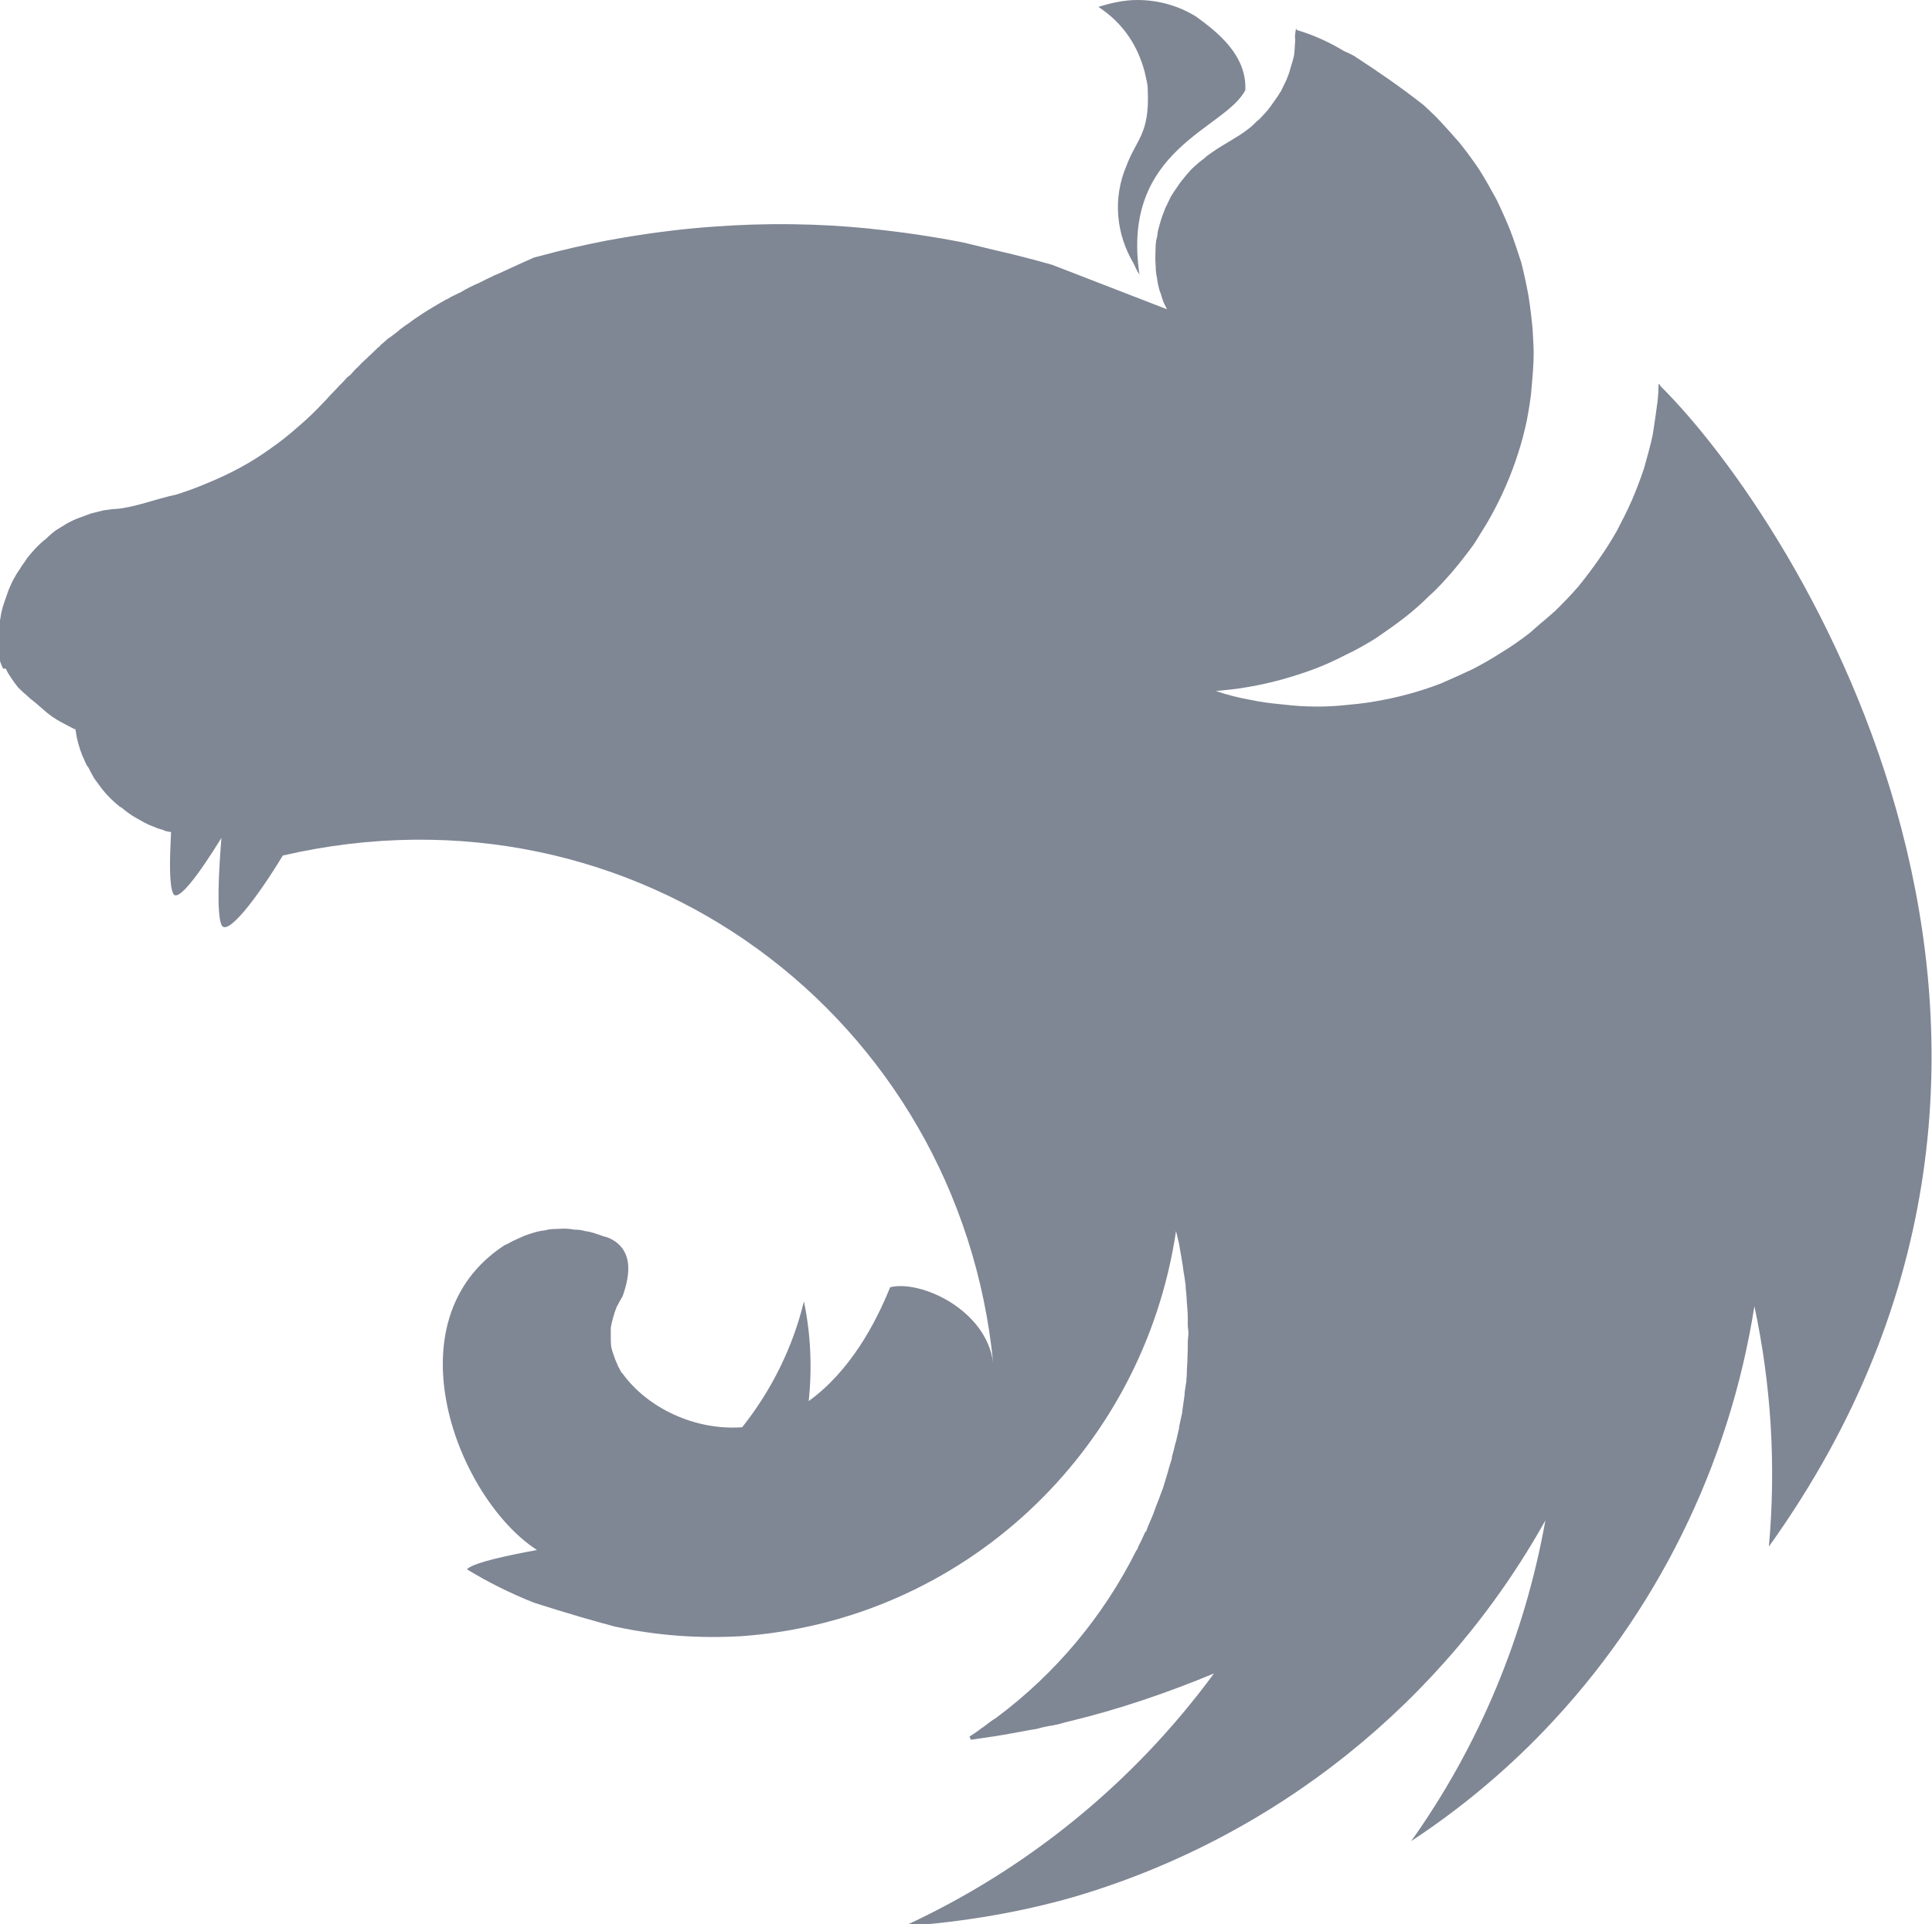 <svg xmlns="http://www.w3.org/2000/svg" id="Calque_2" data-name="Calque 2" viewBox="0 0 56.02 55.8"><defs><style> .cls-1 { fill: #7f8694; stroke-width: 0px; } </style></defs><g id="NESTJS"><g id="SVGRepo_iconCarrier" data-name="SVGRepo iconCarrier"><path class="cls-1" d="m32.98,0c-.4,0-.78.09-1.13.2.74.49,1.14,1.14,1.34,1.88.02.1.04.17.06.27.02.09.03.17.03.26.06,1.27-.33,1.43-.61,2.18-.42.97-.3,2.01.2,2.85.05.11.1.22.17.32-.55-3.66,2.5-4.21,3.07-5.35.04-1-.78-1.66-1.43-2.13C34.18.17,33.59,0,32.98,0h0Zm4.6.82c-.06.33-.01.25-.03.42-.01.12-.01.26-.03.38-.03.12-.06.23-.1.35-.03.12-.07.23-.12.35l-.16.33c-.05.06-.07.12-.12.18l-.09.13c-.07.1-.14.2-.22.29-.09.09-.16.19-.26.26h0c-.09.09-.17.17-.28.25-.3.23-.65.4-.97.62-.1.07-.2.13-.29.22-.1.07-.19.15-.28.23-.1.09-.17.17-.26.28-.07.09-.16.19-.22.29-.07.1-.14.2-.2.3-.06.12-.1.22-.16.33-.04.12-.09.22-.12.33-.04.12-.07.24-.1.36-.01.06-.01.13-.03.19-.02.06-.02.12-.03.18,0,.12-.01.25-.01.36,0,.09,0,.17.01.26,0,.12.01.23.04.36.01.12.04.23.07.35.05.11.07.23.12.35.03.07.07.14.1.2l-3.33-1.29c-.56-.16-1.11-.3-1.68-.43l-.91-.22c-.87-.17-1.75-.3-2.63-.39-.03,0-.04-.01-.07-.01-1.49-.15-2.99-.17-4.49-.06-.88.06-1.76.17-2.65.32-.66.11-1.31.25-1.95.41l-.65.17c-.21.09-.42.19-.62.28l-.48.22s-.06.01-.07.03c-.15.07-.28.13-.41.2-.19.08-.37.17-.55.28-.1.04-.2.1-.29.14-.04.03-.08.05-.13.07-.13.07-.26.15-.38.22-.12.07-.23.14-.35.22-.1.07-.2.13-.29.2-.01.02-.03.02-.04.03-.09.06-.19.13-.28.2l-.03.03-.22.17s-.06.04-.09.06c-.07.06-.14.13-.22.19-.01.03-.04.05-.06.06-.09.09-.17.16-.26.25-.02,0-.02.01-.03.03-.09.08-.18.16-.26.25-.02.01-.02.03-.03.03-.08.07-.15.15-.22.23-.03.03-.07.06-.1.08-.08.09-.16.18-.25.26-.01.03-.04.04-.06.07-.12.12-.22.23-.33.35l-.04.04c-.23.25-.48.49-.74.71-.26.23-.53.45-.81.64-.55.4-1.15.72-1.78.98-.3.13-.62.25-.94.35-.61.13-1.23.38-1.76.42-.12,0-.25.03-.36.04l-.36.09-.35.13c-.12.04-.23.1-.35.16-.1.07-.22.13-.32.2-.1.07-.2.16-.29.25-.1.07-.2.17-.29.26-.09.1-.17.19-.25.29-.07.12-.16.22-.22.33-.08.11-.14.22-.2.33-.06.13-.12.25-.16.38-.04.12-.09.25-.13.38-.03.12-.06.23-.07.35,0,.01-.02.03-.02.04-.03.13-.03.3-.04.39-.01.1-.03.19-.03.29,0,.25.06.5.17.72H.17c.04.1.1.19.16.28.06.09.12.17.19.26.07.07.16.16.25.23.08.08.18.16.27.23.35.3.43.4.88.63.07.04.14.07.23.12.01,0,.03.01.04.01,0,.03,0,.04.01.07.03.24.1.47.19.7.05.09.07.17.12.26.02.03.03.06.05.07.06.12.11.22.17.32l.22.3c.07.09.16.19.25.28.09.09.17.16.28.25,0,0,.01.01.03.01.09.07.17.14.26.2.1.07.21.13.32.19.1.06.22.12.33.16.09.04.19.08.29.1.02.01.03.01.06.03.06.02.13.03.19.04-.04.78-.06,1.52.06,1.78.13.29.77-.59,1.4-1.61-.08,1-.14,2.17,0,2.52.16.36,1.03-.77,1.78-2.01,10.26-2.37,19.62,4.71,20.6,14.73-.19-1.56-2.11-2.43-2.99-2.21-.43,1.07-1.17,2.44-2.36,3.3.1-.96.06-1.94-.14-2.89-.32,1.33-.94,2.58-1.79,3.65-1.37.1-2.75-.56-3.47-1.56-.06-.04-.07-.13-.12-.19-.04-.1-.09-.2-.12-.3-.04-.1-.07-.2-.09-.3-.01-.1-.01-.2-.01-.32v-.22c.02-.1.04-.2.07-.3.03-.1.06-.2.1-.3.06-.1.1-.2.17-.3.25-.7.25-1.26-.2-1.59-.09-.06-.18-.11-.28-.14-.06-.01-.13-.04-.19-.06l-.12-.04c-.1-.03-.2-.06-.3-.07-.1-.03-.2-.04-.3-.04-.11-.02-.21-.03-.32-.03-.07,0-.14.01-.22.01-.11,0-.22.01-.32.04-.1.01-.2.03-.3.06-.1.03-.2.06-.3.1-.1.04-.19.09-.29.13-.09.04-.17.1-.28.14-3.37,2.2-1.36,7.35.94,8.84-.87.16-1.75.35-2,.53l-.03.03c.62.38,1.27.7,1.95.97.93.3,1.91.58,2.34.69h0c1.2.26,2.42.35,3.65.28,6.41-.45,11.66-5.32,12.62-11.75l.09.38c.04.26.1.54.13.81h0c.03.14.04.28.06.39v.06c.01.13.03.26.03.38.01.16.03.32.03.48v.23c0,.07.02.16.02.23,0,.09-.02.18-.02.26v.2c0,.1-.01.19-.01.29,0,.06,0,.12-.01.19,0,.1-.01.2-.01.32-.01.04-.01.09-.01.13l-.05.33s0,.09-.01.13c-.02.14-.04.28-.06.42v.03l-.09.41v.04l-.09.39s-.02.05-.02.06c-.03.13-.06.26-.1.39v.04c-.04.14-.09.28-.12.41-.01.01-.01.03-.01.03l-.13.43c-.06.14-.1.28-.16.42s-.1.29-.16.42c-.06.14-.12.27-.17.42h-.02c-.06.13-.12.27-.19.4-.01.03-.03.07-.04.1-.01.01-.01.03-.03.04-.96,1.92-2.35,3.58-4.07,4.86-.12.07-.23.16-.35.25-.03.03-.07.04-.1.07-.1.08-.21.15-.32.22l.04.09h.02l.61-.09h.01c.38-.06.75-.13,1.13-.2.1-.01.22-.04.32-.07l.2-.04c.1-.01.2-.04.3-.06.09-.03.17-.05.26-.07,1.45-.35,2.85-.83,4.2-1.39-2.33,3.17-5.42,5.69-8.99,7.33,1.67-.12,3.33-.39,4.93-.85,5.81-1.71,10.72-5.63,13.67-10.92-.6,3.35-1.92,6.53-3.89,9.3,1.4-.92,2.7-2,3.86-3.21,3.24-3.38,5.36-7.67,6.09-12.3.49,2.29.63,4.64.42,6.97,10.44-14.57.87-29.67-3.14-33.65-.01-.03-.03-.04-.03-.07t-.01.03s0-.01-.02-.03c0,.17-.01.35-.03.52-.04.32-.09.65-.14.97-.07.32-.16.64-.25.96-.1.3-.22.62-.35.92-.13.3-.28.59-.43.88-.32.57-.7,1.1-1.11,1.61-.22.26-.45.49-.68.72-.14.12-.28.25-.42.36l-.33.29c-.26.2-.53.39-.81.56-.28.18-.56.34-.85.49-.3.14-.61.28-.91.41-.62.24-1.26.41-1.91.52-.33.06-.67.09-.99.12-.23.02-.46.03-.69.03-.33,0-.66-.02-.98-.06-.33-.03-.66-.07-.98-.14-.33-.06-.65-.14-.97-.25h-.02c.32-.03.64-.06.96-.12.65-.11,1.29-.29,1.91-.52.32-.12.62-.26.91-.41.3-.14.58-.3.87-.48.28-.19.55-.38.81-.58.26-.2.51-.42.74-.65.25-.22.46-.46.68-.71.22-.26.42-.52.61-.78.03-.04.06-.1.09-.14.14-.23.29-.46.42-.7.32-.58.58-1.18.78-1.81.1-.3.18-.62.25-.94.06-.33.12-.65.14-.97.03-.33.06-.67.06-.98,0-.23-.02-.46-.03-.7-.03-.32-.07-.65-.12-.97-.06-.33-.13-.65-.21-.97-.1-.3-.2-.62-.32-.93-.12-.3-.26-.61-.4-.9-.16-.29-.32-.58-.49-.85-.18-.27-.38-.54-.58-.79-.22-.25-.43-.49-.67-.74-.12-.12-.25-.24-.38-.36-.65-.51-1.33-.98-2.01-1.42-.09-.05-.19-.1-.29-.14-.43-.26-.89-.47-1.37-.61h0Z"></path></g></g></svg>